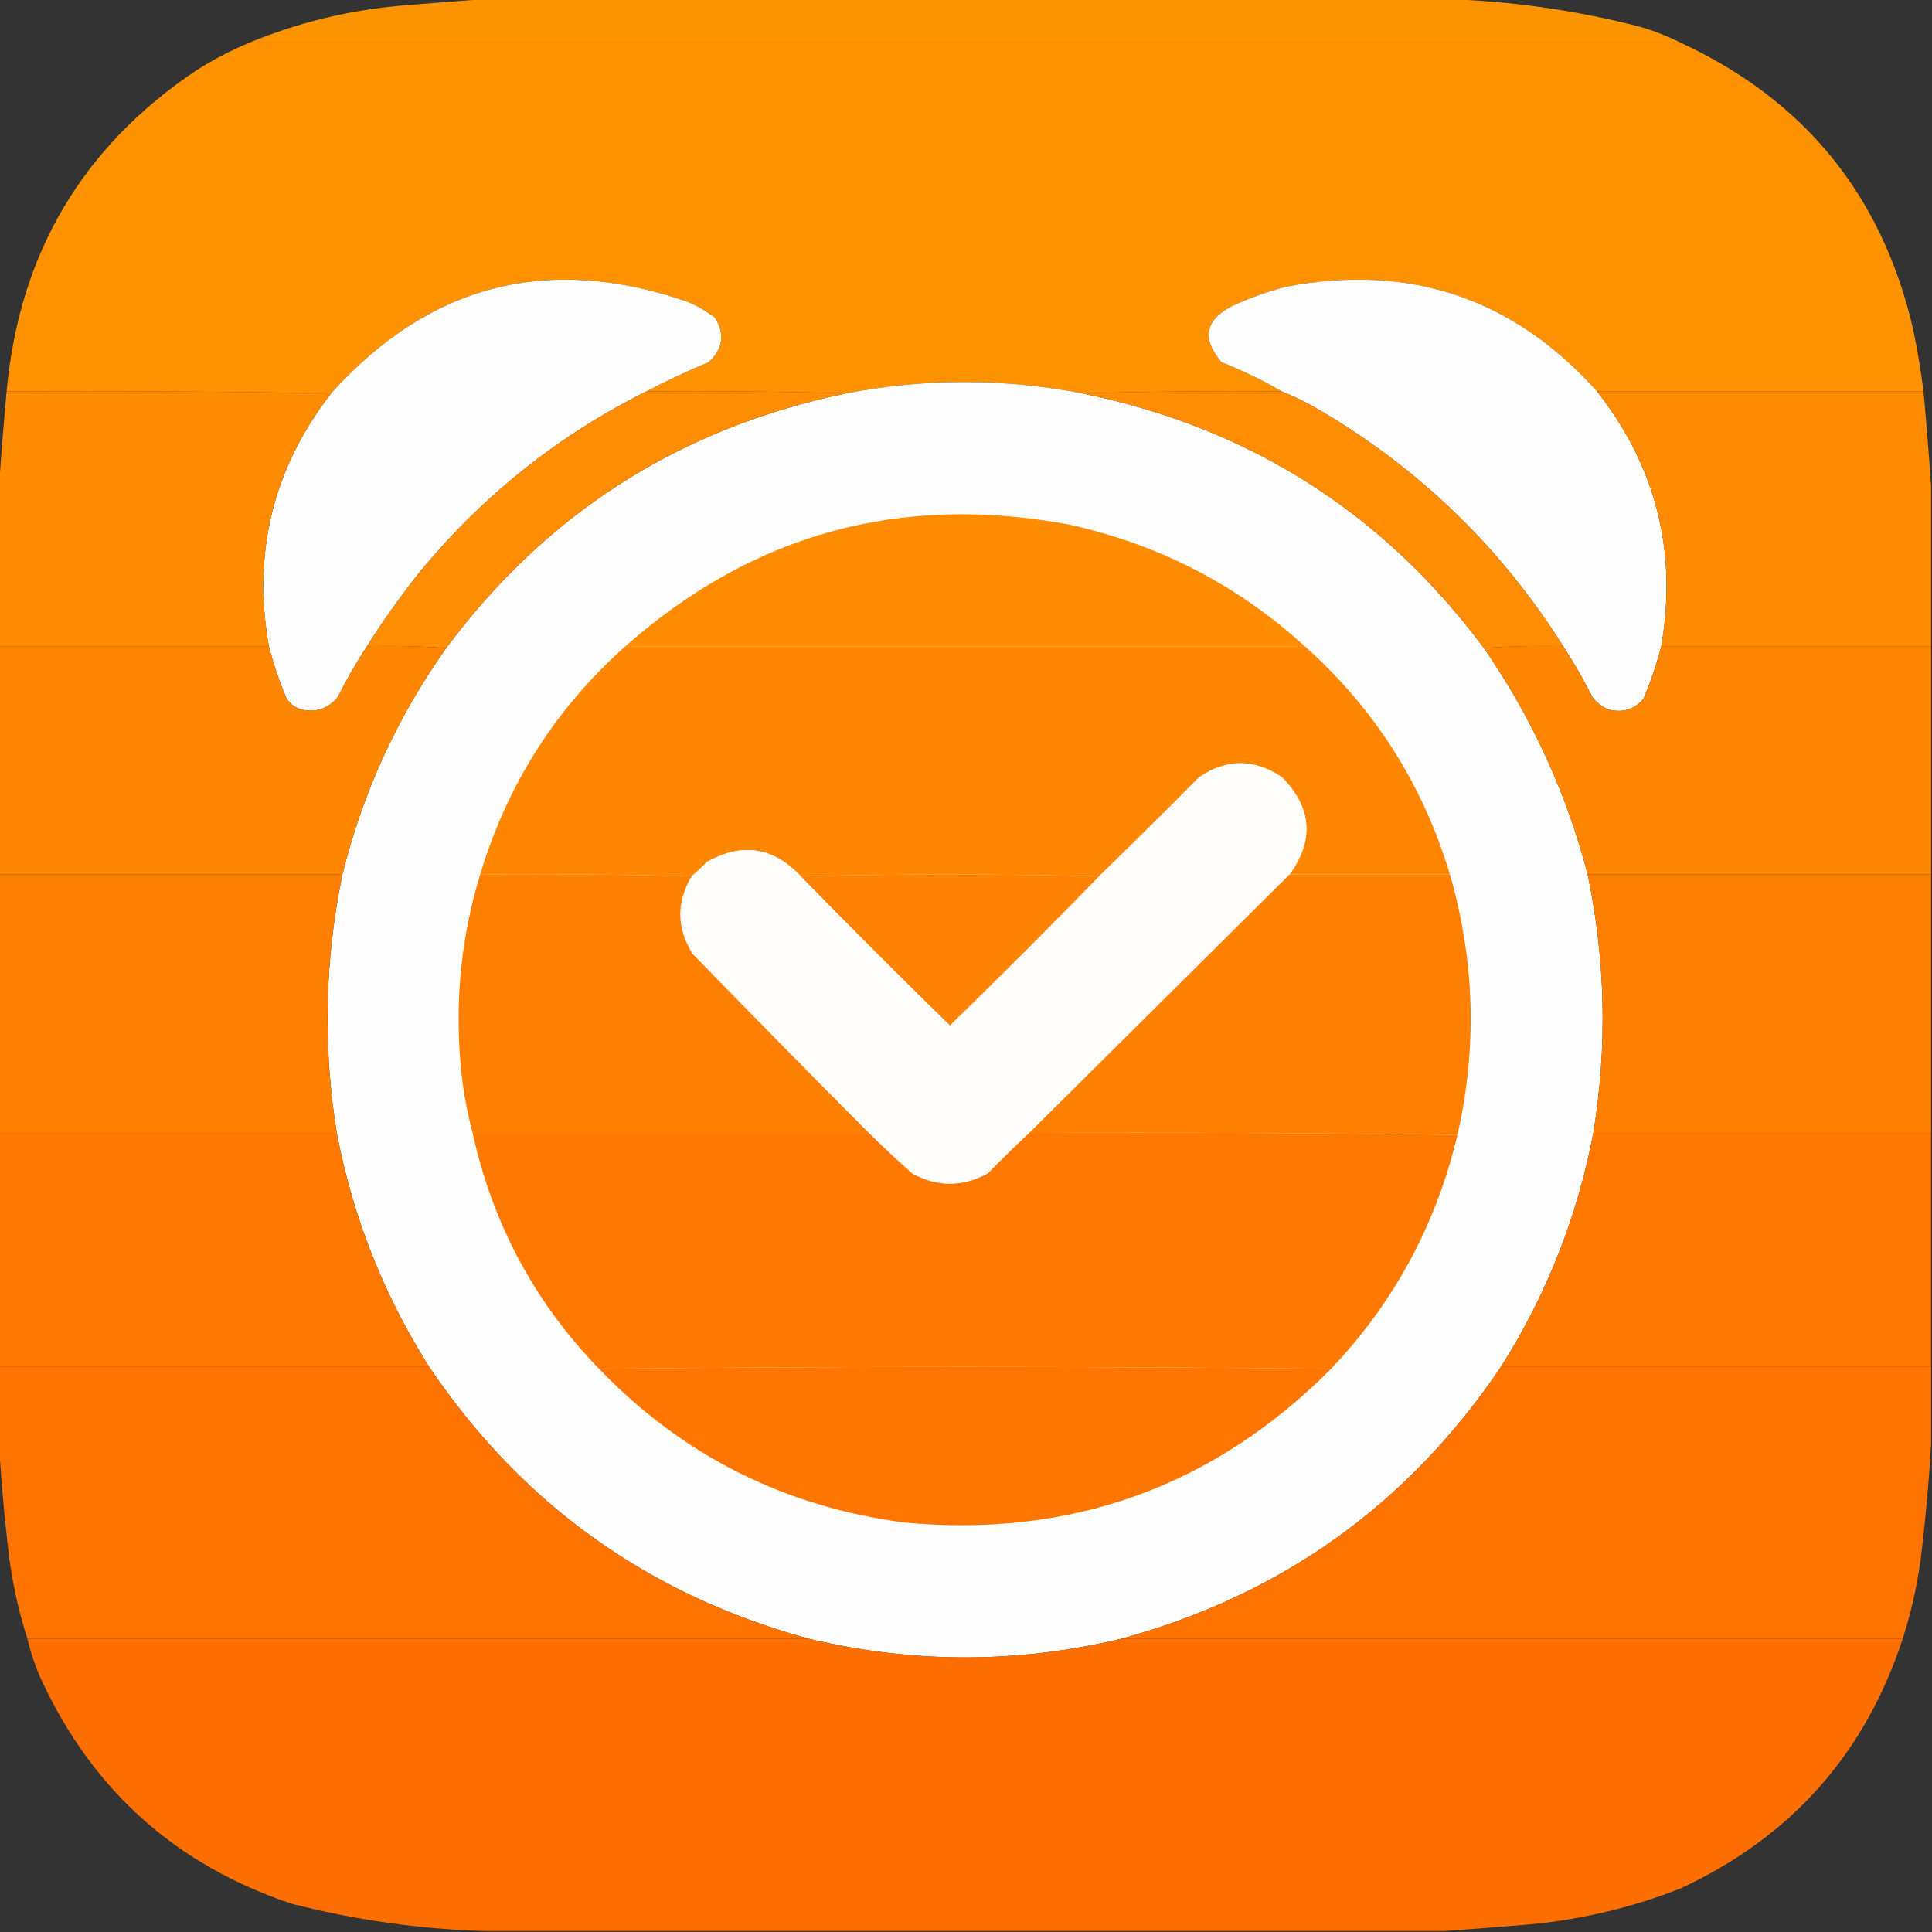 <?xml version="1.0" encoding="UTF-8"?>
<!DOCTYPE svg PUBLIC "-//W3C//DTD SVG 1.1//EN" "http://www.w3.org/Graphics/SVG/1.1/DTD/svg11.dtd">
<svg xmlns="http://www.w3.org/2000/svg" version="1.1" width="1024px" height="1024px" style="shape-rendering:geometricPrecision; text-rendering:geometricPrecision; image-rendering:optimizeQuality; fill-rule:evenodd; clip-rule:evenodd" xmlns:xlink="http://www.w3.org/1999/xlink">
<rect width="100%" height="100%" fill="#333333" stroke="none"/>
<g><path style="opacity:0.989" fill="#fe9600" d="M 257.5,-0.5 C 426.833,-0.5 596.167,-0.5 765.5,-0.5C 800.234,0.469 834.567,5.302 868.5,14C 876.208,16.175 883.541,19.008 890.5,22.5C 637.833,22.5 385.167,22.5 132.5,22.5C 158.037,11.95 184.703,5.45 212.5,3C 227.648,1.728 242.648,0.562 257.5,-0.5 Z"/></g>
<g><path style="opacity:0.998" fill="#ff9200" d="M 132.5,22.5 C 385.167,22.5 637.833,22.5 890.5,22.5C 956.431,52.941 997.597,103.608 1014,174.5C 1016.27,185.441 1018.1,196.441 1019.5,207.5C 961.833,207.5 904.167,207.5 846.5,207.5C 802.138,157.99 747.138,139.49 681.5,152C 671.874,154.542 662.541,157.875 653.5,162C 638.722,169.447 636.722,179.447 647.5,192C 658.625,196.397 669.291,201.563 679.5,207.5C 643.996,207.168 608.663,207.502 573.5,208.5C 531.822,200.501 490.155,200.501 448.5,208.5C 413.337,207.502 378.004,207.168 342.5,207.5C 353.168,201.835 364.168,196.669 375.5,192C 383.108,185.079 384.274,177.246 379,168.5C 374.578,165.036 369.744,162.203 364.5,160C 290.628,134.384 227.628,150.551 175.5,208.5C 118.336,207.501 61.002,207.168 3.5,207.5C 10.164,134.292 43.831,77.459 104.5,37C 113.416,31.375 122.749,26.542 132.5,22.5 Z"/></g>
<g><path style="opacity:1" fill="#fffefe" d="M 342.5,207.5 C 296.127,230.681 256.294,262.347 223,302.5C 212.754,315.335 203.254,328.668 194.5,342.5C 188.84,351.146 183.673,360.146 179,369.5C 173.878,375.652 167.378,377.818 159.5,376C 156.438,374.939 153.938,373.106 152,370.5C 148.098,361.291 144.931,351.958 142.5,342.5C 133.76,292.796 144.76,248.13 175.5,208.5C 227.628,150.551 290.628,134.384 364.5,160C 369.744,162.203 374.578,165.036 379,168.5C 384.274,177.246 383.108,185.079 375.5,192C 364.168,196.669 353.168,201.835 342.5,207.5 Z"/></g>
<g><path style="opacity:1" fill="#fffefe" d="M 846.5,207.5 C 877.766,247.389 889.099,292.389 880.5,342.5C 878.041,352.043 874.874,361.377 871,370.5C 866.032,376.115 859.865,377.948 852.5,376C 849.098,374.6 846.264,372.433 844,369.5C 839.327,360.146 834.16,351.146 828.5,342.5C 795.856,290.689 753.189,249.189 700.5,218C 693.757,213.962 686.757,210.462 679.5,207.5C 669.291,201.563 658.625,196.397 647.5,192C 636.722,179.447 638.722,169.447 653.5,162C 662.541,157.875 671.874,154.542 681.5,152C 747.138,139.49 802.138,157.99 846.5,207.5 Z"/></g>
<g><path style="opacity:1" fill="#fffefe" d="M 573.5,208.5 C 661.972,226.535 732.972,271.535 786.5,343.5C 811.86,380.224 830.194,420.224 841.5,463.5C 850.967,508.965 851.967,554.632 844.5,600.5C 835.999,645.016 819.666,686.349 795.5,724.5C 746.369,797.277 679.369,845.277 594.5,868.5C 539.147,881.764 483.814,881.764 428.5,868.5C 343.569,845.23 276.569,797.23 227.5,724.5C 203.327,686.324 186.994,644.99 178.5,600.5C 171.082,554.648 172.082,508.981 181.5,463.5C 192.259,419.985 210.592,379.985 236.5,343.5C 289.807,271.813 360.473,226.813 448.5,208.5C 490.155,200.501 531.822,200.501 573.5,208.5 Z"/></g>
<g><path style="opacity:0.998" fill="#ff8c00" d="M 3.5,207.5 C 61.002,207.168 118.336,207.501 175.5,208.5C 144.76,248.13 133.76,292.796 142.5,342.5C 94.833,342.5 47.167,342.5 -0.5,342.5C -0.5,314.167 -0.5,285.833 -0.5,257.5C 0.635,240.965 1.968,224.299 3.5,207.5 Z"/></g>
<g><path style="opacity:1" fill="#ff8d03" d="M 342.5,207.5 C 378.004,207.168 413.337,207.502 448.5,208.5C 360.473,226.813 289.807,271.813 236.5,343.5C 222.677,342.504 208.677,342.171 194.5,342.5C 203.254,328.668 212.754,315.335 223,302.5C 256.294,262.347 296.127,230.681 342.5,207.5 Z"/></g>
<g><path style="opacity:1" fill="#ff8d03" d="M 573.5,208.5 C 608.663,207.502 643.996,207.168 679.5,207.5C 686.757,210.462 693.757,213.962 700.5,218C 753.189,249.189 795.856,290.689 828.5,342.5C 814.323,342.171 800.323,342.504 786.5,343.5C 732.972,271.535 661.972,226.535 573.5,208.5 Z"/></g>
<g><path style="opacity:0.998" fill="#ff8c00" d="M 846.5,207.5 C 904.167,207.5 961.833,207.5 1019.5,207.5C 1021.03,224.299 1022.37,240.965 1023.5,257.5C 1023.5,285.833 1023.5,314.167 1023.5,342.5C 975.833,342.5 928.167,342.5 880.5,342.5C 889.099,292.389 877.766,247.389 846.5,207.5 Z"/></g>
<g><path style="opacity:1" fill="#ff8b01" d="M 691.5,342.5 C 571.5,342.5 451.5,342.5 331.5,342.5C 398.982,282.871 477.316,261.371 566.5,278C 614.171,288.498 655.838,309.998 691.5,342.5 Z"/></g>
<g><path style="opacity:1" fill="#ff8600" d="M -0.5,342.5 C 47.167,342.5 94.833,342.5 142.5,342.5C 144.931,351.958 148.098,361.291 152,370.5C 153.938,373.106 156.438,374.939 159.5,376C 167.378,377.818 173.878,375.652 179,369.5C 183.673,360.146 188.84,351.146 194.5,342.5C 208.677,342.171 222.677,342.504 236.5,343.5C 210.592,379.985 192.259,419.985 181.5,463.5C 120.833,463.5 60.167,463.5 -0.5,463.5C -0.5,423.167 -0.5,382.833 -0.5,342.5 Z"/></g>
<g><path style="opacity:1" fill="#ff8600" d="M 331.5,342.5 C 451.5,342.5 571.5,342.5 691.5,342.5C 728.471,375.397 754.138,415.731 768.5,463.5C 740.167,463.5 711.833,463.5 683.5,463.5C 696.657,445.215 695.323,428.048 679.5,412C 664.767,402.036 650.1,402.036 635.5,412C 617.965,429.702 600.299,447.202 582.5,464.5C 529.833,463.167 477.167,463.167 424.5,464.5C 409.823,448.865 393.156,446.365 374.5,457C 371.964,459.705 369.297,462.205 366.5,464.5C 329.337,463.502 292.004,463.168 254.5,463.5C 268.857,415.743 294.524,375.409 331.5,342.5 Z"/></g>
<g><path style="opacity:1" fill="#ff8600" d="M 828.5,342.5 C 834.16,351.146 839.327,360.146 844,369.5C 846.264,372.433 849.098,374.6 852.5,376C 859.865,377.948 866.032,376.115 871,370.5C 874.874,361.377 878.041,352.043 880.5,342.5C 928.167,342.5 975.833,342.5 1023.5,342.5C 1023.5,382.833 1023.5,423.167 1023.5,463.5C 962.833,463.5 902.167,463.5 841.5,463.5C 830.194,420.224 811.86,380.224 786.5,343.5C 800.323,342.504 814.323,342.171 828.5,342.5 Z"/></g>
<g><path style="opacity:1" fill="#fffefd" d="M 683.5,463.5 C 637.473,509.194 591.473,554.86 545.5,600.5C 538.035,607.464 530.702,614.631 523.5,622C 510.125,629.255 496.792,629.255 483.5,622C 475.662,614.995 467.996,607.828 460.5,600.5C 429.174,569.007 398.007,537.34 367,505.5C 358.605,491.891 358.438,478.225 366.5,464.5C 369.297,462.205 371.964,459.705 374.5,457C 393.156,446.365 409.823,448.865 424.5,464.5C 450.479,491.146 476.812,517.479 503.5,543.5C 530.188,517.479 556.521,491.146 582.5,464.5C 600.299,447.202 617.965,429.702 635.5,412C 650.1,402.036 664.767,402.036 679.5,412C 695.323,428.048 696.657,445.215 683.5,463.5 Z"/></g>
<g><path style="opacity:1" fill="#ff8000" d="M -0.5,463.5 C 60.167,463.5 120.833,463.5 181.5,463.5C 172.082,508.981 171.082,554.648 178.5,600.5C 118.833,600.5 59.167,600.5 -0.5,600.5C -0.5,554.833 -0.5,509.167 -0.5,463.5 Z"/></g>
<g><path style="opacity:1" fill="#ff7f00" d="M 254.5,463.5 C 292.004,463.168 329.337,463.502 366.5,464.5C 358.438,478.225 358.605,491.891 367,505.5C 398.007,537.34 429.174,569.007 460.5,600.5C 390.5,600.5 320.5,600.5 250.5,600.5C 247.202,588.167 245.035,575.501 244,562.5C 241.181,528.769 244.681,495.769 254.5,463.5 Z"/></g>
<g><path style="opacity:1" fill="#ff8202" d="M 582.5,464.5 C 556.521,491.146 530.188,517.479 503.5,543.5C 476.812,517.479 450.479,491.146 424.5,464.5C 477.167,463.167 529.833,463.167 582.5,464.5 Z"/></g>
<g><path style="opacity:1" fill="#ff7f01" d="M 683.5,463.5 C 711.833,463.5 740.167,463.5 768.5,463.5C 781.675,509.211 783.008,555.211 772.5,601.5C 697.002,600.501 621.335,600.167 545.5,600.5C 591.473,554.86 637.473,509.194 683.5,463.5 Z"/></g>
<g><path style="opacity:1" fill="#ff8000" d="M 841.5,463.5 C 902.167,463.5 962.833,463.5 1023.5,463.5C 1023.5,509.167 1023.5,554.833 1023.5,600.5C 963.833,600.5 904.167,600.5 844.5,600.5C 851.967,554.632 850.967,508.965 841.5,463.5 Z"/></g>
<g><path style="opacity:1" fill="#ff7900" d="M -0.5,600.5 C 59.167,600.5 118.833,600.5 178.5,600.5C 186.994,644.99 203.327,686.324 227.5,724.5C 151.5,724.5 75.5,724.5 -0.5,724.5C -0.5,683.167 -0.5,641.833 -0.5,600.5 Z"/></g>
<g><path style="opacity:1" fill="#ff7900" d="M 250.5,600.5 C 320.5,600.5 390.5,600.5 460.5,600.5C 467.996,607.828 475.662,614.995 483.5,622C 496.792,629.255 510.125,629.255 523.5,622C 530.702,614.631 538.035,607.464 545.5,600.5C 621.335,600.167 697.002,600.501 772.5,601.5C 761.188,649.054 738.855,690.387 705.5,725.5C 576.167,724.167 446.833,724.167 317.5,725.5C 283.445,690.406 261.112,648.739 250.5,600.5 Z"/></g>
<g><path style="opacity:1" fill="#ff7900" d="M 844.5,600.5 C 904.167,600.5 963.833,600.5 1023.5,600.5C 1023.5,641.833 1023.5,683.167 1023.5,724.5C 947.5,724.5 871.5,724.5 795.5,724.5C 819.666,686.349 835.999,645.016 844.5,600.5 Z"/></g>
<g><path style="opacity:0.998" fill="#ff7300" d="M -0.5,724.5 C 75.5,724.5 151.5,724.5 227.5,724.5C 276.569,797.23 343.569,845.23 428.5,868.5C 290.5,868.5 152.5,868.5 14.5,868.5C 10.143,854.897 6.976,840.897 5,826.5C 2.496,806.072 0.663,785.739 -0.5,765.5C -0.5,751.833 -0.5,738.167 -0.5,724.5 Z"/></g>
<g><path style="opacity:1" fill="#ff7501" d="M 705.5,725.5 C 643.317,787.959 567.984,815.126 479.5,807C 415.721,798.611 361.721,771.444 317.5,725.5C 446.833,724.167 576.167,724.167 705.5,725.5 Z"/></g>
<g><path style="opacity:0.998" fill="#ff7300" d="M 795.5,724.5 C 871.5,724.5 947.5,724.5 1023.5,724.5C 1023.5,738.167 1023.5,751.833 1023.5,765.5C 1022.34,785.739 1020.5,806.072 1018,826.5C 1016.02,840.897 1012.86,854.897 1008.5,868.5C 870.5,868.5 732.5,868.5 594.5,868.5C 679.369,845.277 746.369,797.277 795.5,724.5 Z"/></g>
<g><path style="opacity:0.997" fill="#ff6e00" d="M 14.5,868.5 C 152.5,868.5 290.5,868.5 428.5,868.5C 483.814,881.764 539.147,881.764 594.5,868.5C 732.5,868.5 870.5,868.5 1008.5,868.5C 988.456,929.718 949.123,973.884 890.5,1001C 864.751,1011.1 838.084,1017.44 810.5,1020C 795.352,1021.27 780.352,1022.44 765.5,1023.5C 596.167,1023.5 426.833,1023.5 257.5,1023.5C 222.765,1022.53 188.432,1017.7 154.5,1009C 93.361,988.531 49.195,949.031 22,890.5C 18.797,883.392 16.297,876.059 14.5,868.5 Z"/></g>
</svg>
